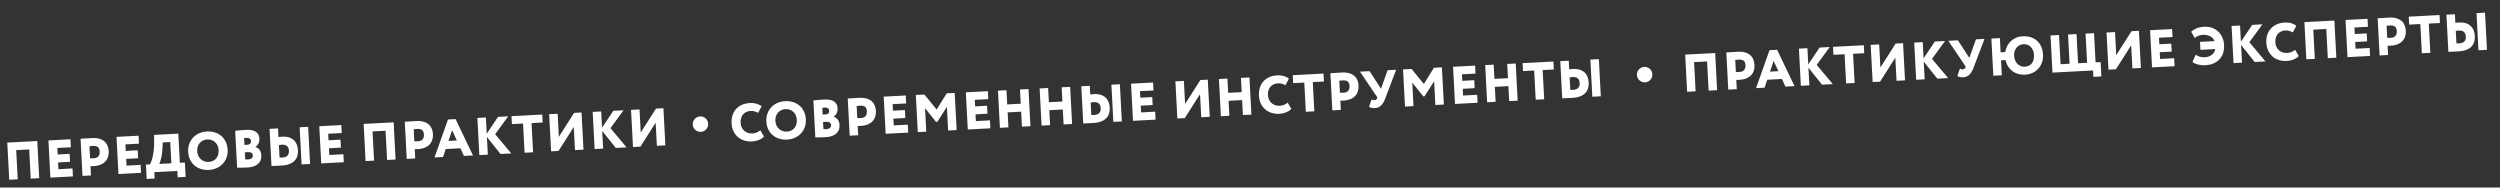 <?xml version="1.0" encoding="UTF-8"?> <svg xmlns="http://www.w3.org/2000/svg" width="1293" height="97" viewBox="0 0 1293 97" fill="none"><rect x="0" y="0" width="1293" height="97" fill="#333333" stroke="none"/> <path d="M15.89 92.386L20.283 92.156L19.275 72.937L3.763 73.75L4.771 92.969L9.164 92.739L8.372 77.638L15.098 77.286L15.89 92.386ZM26.052 91.853L37.721 91.241L37.505 87.123L30.229 87.504L30.046 84.018L36.224 83.694L36.008 79.575L29.83 79.899L29.653 76.522L36.654 76.155L36.438 72.037L25.044 72.634L26.052 91.853ZM41.66 71.763L42.668 90.982L47.061 90.751L46.809 85.947C47.25 85.951 47.855 85.947 48.377 85.92C54.17 85.616 56.441 82.193 56.23 78.184C56.04 74.56 53.957 71.063 47.478 71.403C46.16 71.472 43.005 71.692 41.66 71.763ZM48.44 81.869C47.589 81.914 46.898 81.868 46.593 81.829L46.267 75.624C47.172 75.549 47.747 75.491 48.132 75.471C50.218 75.361 51.441 76.096 51.56 78.374C51.697 80.983 50.087 81.783 48.44 81.869ZM61.268 90.006L72.936 89.394L72.721 85.276L65.445 85.658L65.262 82.171L71.439 81.847L71.224 77.729L65.046 78.053L64.869 74.676L71.87 74.308L71.654 70.19L60.26 70.788L61.268 90.006ZM75.86 92.545L79.978 92.329L79.806 89.034L91.721 88.409L91.894 91.704L96.012 91.488L95.624 84.075L93.015 84.212L92.224 69.112L79.676 69.769L79.713 73.622C79.768 79.924 78.248 83.995 77.531 85.024L75.471 85.132L75.86 92.545ZM84.016 76.92L84.148 73.665L88.047 73.46L88.623 84.442L82.363 84.771C82.977 83.885 83.888 80.258 84.016 76.92ZM97.315 78.48C97.636 84.603 102.202 88.19 108.05 87.884C113.898 87.577 118.047 83.23 117.742 77.409C117.421 71.287 112.855 67.699 107.007 68.006C100.885 68.327 97.023 72.907 97.315 78.48ZM101.983 78.236C101.798 74.721 104.038 72.291 107.223 72.124C110.326 71.962 112.89 74.14 113.075 77.654C113.244 80.894 111.485 83.574 107.834 83.765C104.759 83.927 102.155 81.53 101.983 78.236ZM122.642 86.733C123.773 86.784 126.33 86.705 128.169 86.608C132.342 86.389 135.373 84.331 135.161 80.295C135.032 77.824 133.613 76.494 132.185 76.046L132.182 75.991C133.561 74.983 134.259 73.597 134.154 71.593C134.015 68.93 132.037 66.913 127.452 67.154C125.365 67.263 122.708 67.513 121.64 67.624L122.642 86.733ZM128.332 78.698C129.76 78.623 130.693 79.098 130.757 80.306C130.824 81.596 130.012 82.382 128.31 82.471C127.486 82.514 127.125 82.451 126.819 82.384L126.63 78.788L128.332 78.698ZM127.613 71.275C128.683 71.219 129.757 71.741 129.817 72.894C129.891 74.294 129.009 74.808 127.884 74.868L126.429 74.944L126.246 71.457C126.737 71.376 127.064 71.304 127.613 71.275ZM145.386 85.65C152.195 85.293 154.328 81.878 154.107 77.65C153.872 73.174 151.056 70.404 146.004 70.669C145.51 70.695 145.155 70.741 144.033 70.882L143.799 66.407L139.406 66.637L140.414 85.856C141.594 85.794 144.507 85.696 145.386 85.65ZM145.911 81.493C145.472 81.516 145.059 81.51 144.589 81.48L144.251 75.028C144.878 74.912 145.48 74.853 145.837 74.835C147.622 74.741 149.307 75.368 149.442 77.949C149.564 80.283 148.272 81.369 145.911 81.493ZM154.973 65.821L155.981 85.04L160.374 84.809L159.366 65.591L154.973 65.821ZM166.145 84.507L177.814 83.895L177.598 79.776L170.322 80.158L170.14 76.671L176.317 76.347L176.101 72.229L169.924 72.553L169.746 69.176L176.748 68.809L176.532 64.69L165.138 65.288L166.145 84.507ZM200.201 82.721L204.594 82.49L203.586 63.272L188.074 64.085L189.081 83.304L193.474 83.073L192.682 67.973L199.409 67.62L200.201 82.721ZM209.355 62.969L210.363 82.188L214.755 81.957L214.504 77.153C214.944 77.157 215.55 77.153 216.071 77.126C221.864 76.822 224.135 73.399 223.925 69.391C223.735 65.766 221.652 62.269 215.172 62.609C213.855 62.678 210.7 62.898 209.355 62.969ZM216.134 73.075C215.283 73.12 214.592 73.074 214.288 73.034L213.962 66.83C214.867 66.755 215.442 66.697 215.826 66.677C217.913 66.567 219.135 67.302 219.255 69.58C219.391 72.189 217.782 72.989 216.134 73.075ZM224.722 81.435L229.142 81.203L230.523 77.084L238.128 76.685L239.932 80.637L244.627 80.391L235.63 61.591L231.704 61.797L224.722 81.435ZM233.838 67.329L236.265 72.653L231.954 72.879L233.838 67.329ZM247.911 80.219L252.304 79.988L251.825 70.846L258.866 79.644L264.439 79.352L256.099 69.41L262.855 60.163L257.583 60.44L251.735 69.144L251.296 60.77L246.903 61L247.911 80.219ZM264.756 64.193L270.522 63.891L271.314 78.992L275.706 78.761L274.915 63.661L280.68 63.358L280.464 59.24L264.54 60.075L264.756 64.193ZM288.874 78.071L296.759 65.681L297.386 77.624L301.778 77.394L300.771 58.175L296.927 58.377L289.042 70.766L288.416 58.823L284.023 59.053L285.031 78.272L288.874 78.071ZM307.545 77.092L311.938 76.861L311.459 67.719L318.5 76.517L324.073 76.225L315.733 66.283L322.489 57.036L317.217 57.313L311.369 66.016L310.93 57.642L306.537 57.873L307.545 77.092ZM331.222 75.85L339.107 63.461L339.733 75.404L344.126 75.173L343.118 55.955L339.275 56.156L331.39 68.546L330.763 56.602L326.371 56.833L327.378 76.052L331.222 75.85Z" fill="white"></path> <path d="M393.271 67.393C392.031 68.421 390.544 68.94 389.171 69.012C385.712 69.193 383.224 66.901 383.046 63.496C382.847 59.708 385.157 57.549 388.122 57.394C389.934 57.299 391.033 57.792 392.11 58.368L393.886 54.971C392.674 53.906 390.459 53.142 387.906 53.275C381.289 53.622 378.089 58.223 378.378 63.741C378.692 69.727 383.018 73.464 388.976 73.152C391.584 73.015 394.033 71.95 395.119 70.6L393.271 67.393ZM396.362 62.798C396.683 68.921 401.248 72.508 407.096 72.201C412.944 71.895 417.094 67.547 416.788 61.727C416.467 55.604 411.902 52.017 406.054 52.324C399.931 52.645 396.069 57.225 396.362 62.798ZM401.029 62.553C400.845 59.039 403.085 56.609 406.27 56.442C409.372 56.279 411.937 58.457 412.121 61.972C412.291 65.212 410.532 67.892 406.88 68.083C403.805 68.244 401.202 65.848 401.029 62.553ZM421.688 71.051C422.82 71.102 425.376 71.023 427.215 70.926C431.389 70.707 434.419 68.649 434.208 64.613C434.078 62.142 432.659 60.812 431.232 60.364L431.229 60.309C432.608 59.301 433.306 57.915 433.201 55.911C433.061 53.248 431.083 51.231 426.498 51.472C424.411 51.581 421.754 51.831 420.686 51.942L421.688 71.051ZM427.379 63.016C428.806 62.941 429.74 63.416 429.803 64.624C429.871 65.914 429.059 66.7 427.356 66.789C426.533 66.832 426.171 66.769 425.865 66.702L425.677 63.105L427.379 63.016ZM426.659 55.593C427.73 55.537 428.803 56.059 428.864 57.212C428.937 58.612 428.056 59.126 426.93 59.185L425.475 59.262L425.292 55.775C425.783 55.694 426.11 55.622 426.659 55.593ZM438.452 50.955L439.46 70.174L443.853 69.944L443.601 65.139C444.042 65.143 444.647 65.139 445.169 65.112C450.962 64.808 453.233 61.385 453.022 57.377C452.832 53.752 450.749 50.255 444.27 50.595C442.952 50.664 439.797 50.885 438.452 50.955ZM445.232 61.061C444.38 61.106 443.69 61.06 443.385 61.02L443.059 54.816C443.964 54.741 444.539 54.683 444.924 54.663C447.01 54.553 448.233 55.288 448.352 57.566C448.489 60.175 446.879 60.975 445.232 61.061ZM458.06 69.198L469.728 68.587L469.513 64.468L462.237 64.85L462.054 61.363L468.231 61.039L468.015 56.921L461.838 57.245L461.661 53.868L468.662 53.501L468.446 49.382L457.052 49.98L458.06 69.198ZM474.676 68.327L479.069 68.097L478.431 55.934L484.146 63.068L484.777 63.035L489.738 55.258L490.38 67.504L494.773 67.273L493.765 48.054L489.62 48.272L484.443 56.665L478.088 48.877L473.668 49.108L474.676 68.327ZM500.542 66.971L512.21 66.359L511.994 62.24L504.719 62.622L504.536 59.135L510.713 58.811L510.497 54.693L504.32 55.017L504.143 51.64L511.144 51.273L510.928 47.154L499.534 47.752L500.542 66.971ZM528.552 65.502L532.945 65.272L531.937 46.053L527.544 46.283L527.93 53.641L520.929 54.008L520.543 46.65L516.15 46.881L517.158 66.099L521.551 65.869L521.145 58.127L528.146 57.76L528.552 65.502ZM550.101 64.372L554.494 64.141L553.486 44.923L549.093 45.153L549.479 52.511L542.478 52.878L542.092 45.52L537.699 45.751L538.707 64.969L543.1 64.739L542.694 56.996L549.695 56.629L550.101 64.372ZM565.229 63.634C572.038 63.276 574.171 59.861 573.949 55.633C573.715 51.158 570.899 48.387 565.847 48.652C565.353 48.678 564.997 48.724 563.876 48.865L563.641 44.39L559.248 44.62L560.256 63.839C561.437 63.777 564.35 63.68 565.229 63.634ZM565.754 59.476C565.315 59.499 564.901 59.494 564.432 59.463L564.093 53.011C564.721 52.896 565.323 52.837 565.68 52.818C567.465 52.724 569.149 53.352 569.285 55.932C569.407 58.266 568.115 59.353 565.754 59.476ZM574.816 43.804L575.823 63.023L580.216 62.793L579.209 43.574L574.816 43.804ZM585.988 62.49L597.657 61.878L597.441 57.76L590.165 58.141L589.982 54.654L596.16 54.33L595.944 50.212L589.766 50.536L589.589 47.159L596.59 46.792L596.374 42.674L584.98 43.271L585.988 62.49ZM612.768 61.086L620.653 48.696L621.279 60.639L625.672 60.409L624.664 41.19L620.82 41.392L612.936 53.781L612.309 41.838L607.916 42.068L608.924 61.287L612.768 61.086ZM642.833 59.509L647.226 59.279L646.218 40.06L641.825 40.29L642.211 47.648L635.21 48.015L634.824 40.657L630.431 40.888L631.439 60.106L635.832 59.876L635.426 52.134L642.427 51.767L642.833 59.509ZM666.004 53.09C664.764 54.119 663.277 54.638 661.904 54.709C658.445 54.891 655.957 52.599 655.779 49.194C655.58 45.405 657.89 43.247 660.855 43.092C662.667 42.996 663.766 43.489 664.843 44.066L666.619 40.669C665.407 39.604 663.192 38.839 660.639 38.973C654.022 39.32 650.822 43.92 651.111 49.439C651.425 55.424 655.751 59.162 661.709 58.849C664.317 58.713 666.766 57.648 667.852 56.297L666.004 53.09ZM668.814 43.005L674.58 42.702L675.372 57.803L679.765 57.572L678.973 42.472L684.738 42.169L684.522 38.051L668.598 38.886L668.814 43.005ZM688.081 37.864L689.089 57.083L693.482 56.853L693.23 52.048C693.67 52.053 694.276 52.048 694.797 52.021C700.59 51.717 702.861 48.294 702.651 44.286C702.461 40.662 700.378 37.164 693.898 37.504C692.581 37.573 689.426 37.794 688.081 37.864ZM694.86 47.971C694.009 48.015 693.318 47.969 693.014 47.93L692.688 41.725C693.593 41.65 694.168 41.592 694.552 41.572C696.639 41.463 697.861 42.197 697.981 44.476C698.118 47.084 696.508 47.884 694.86 47.971ZM722.082 36.081L717.662 36.313L714.256 45.907L708.354 36.801L703.385 37.062L712.37 50.384L712.154 50.973C711.935 51.535 711.48 51.779 710.766 51.817C710.217 51.846 709.937 51.75 709.396 51.421L708.055 55.235C708.598 55.62 709.884 55.993 711.01 55.934C713.673 55.794 715.235 54.088 716.399 51.081L722.082 36.081ZM726.664 55.113L731.057 54.882L730.419 42.72L736.134 49.853L736.766 49.82L741.726 42.044L742.368 54.289L746.761 54.059L745.753 34.84L741.608 35.057L736.432 43.451L730.076 35.662L725.656 35.894L726.664 55.113ZM752.53 53.756L764.198 53.145L763.983 49.026L756.707 49.408L756.524 45.921L762.701 45.597L762.485 41.479L756.308 41.803L756.131 38.425L763.132 38.058L762.916 33.94L751.522 34.538L752.53 53.756ZM780.54 52.288L784.933 52.057L783.925 32.838L779.532 33.069L779.918 40.427L772.917 40.794L772.531 33.436L768.138 33.666L769.146 52.885L773.539 52.655L773.133 44.912L780.134 44.545L780.54 52.288ZM787.707 36.77L793.472 36.467L794.264 51.568L798.657 51.337L797.865 36.237L803.631 35.935L803.415 31.816L787.491 32.651L787.707 36.77ZM812.954 50.643C819.763 50.286 821.896 46.87 821.674 42.642C821.44 38.167 818.624 35.396 813.572 35.661C813.078 35.687 812.722 35.733 811.601 35.875L811.366 31.399L806.973 31.63L807.981 50.849C809.162 50.787 812.075 50.689 812.954 50.643ZM813.479 46.486C813.04 46.509 812.626 46.503 812.157 46.472L811.818 40.02C812.446 39.905 813.048 39.846 813.405 39.827C815.19 39.733 816.874 40.361 817.01 42.942C817.132 45.275 815.84 46.362 813.479 46.486ZM822.541 30.813L823.549 50.032L827.941 49.802L826.934 30.583L822.541 30.813Z" fill="white"></path> <path d="M882.906 31.777L876.18 32.13L876.971 47.231L872.579 47.461L871.571 28.242L887.083 27.429L888.091 46.648L883.698 46.878L882.906 31.777ZM892.852 27.126C893.181 27.109 893.611 27.086 894.142 27.058C894.672 27.012 895.212 26.975 895.761 26.946C896.328 26.916 896.868 26.888 897.381 26.861C897.91 26.815 898.34 26.783 898.67 26.766C900.28 26.682 901.637 26.822 902.739 27.186C903.84 27.532 904.728 28.027 905.404 28.67C906.08 29.314 906.57 30.069 906.872 30.934C907.192 31.779 907.375 32.651 907.422 33.548C907.475 34.554 907.369 35.514 907.105 36.428C906.84 37.322 906.386 38.117 905.743 38.812C905.119 39.505 904.295 40.071 903.272 40.51C902.249 40.95 901.014 41.207 899.568 41.283C899.312 41.296 899.038 41.311 898.745 41.326C898.469 41.322 898.221 41.317 898.001 41.31L898.253 46.115L893.86 46.345L892.852 27.126ZM899.631 37.232C900.034 37.211 900.434 37.144 900.832 37.032C901.229 36.901 901.567 36.7 901.847 36.428C902.144 36.155 902.374 35.804 902.535 35.373C902.714 34.942 902.786 34.397 902.752 33.738C902.691 32.584 902.366 31.803 901.775 31.394C901.184 30.966 900.367 30.779 899.323 30.834C899.122 30.844 898.875 30.867 898.583 30.9C898.291 30.916 897.916 30.944 897.459 30.987L897.785 37.192C897.933 37.221 898.173 37.245 898.504 37.264C898.835 37.265 899.21 37.255 899.631 37.232ZM915.201 25.954L919.127 25.748L928.124 44.548L923.429 44.794L921.625 40.842L914.02 41.241L912.639 45.36L908.219 45.592L915.201 25.954ZM915.452 37.036L919.762 36.81L917.335 31.486L915.452 37.036ZM930.4 25.157L934.793 24.927L935.232 33.301L941.081 24.597L946.352 24.321L939.596 33.567L947.936 43.509L942.363 43.801L935.322 35.003L935.801 44.146L931.408 44.376L930.4 25.157ZM948.037 24.232L963.961 23.397L964.177 27.515L958.412 27.818L959.204 42.918L954.811 43.149L954.019 28.048L948.253 28.351L948.037 24.232ZM968.528 42.429L967.52 23.211L971.913 22.98L972.539 34.923L980.424 22.534L984.268 22.332L985.276 41.551L980.883 41.782L980.256 29.838L972.371 42.228L968.528 42.429ZM990.034 22.03L994.427 21.8L994.866 30.174L1000.71 21.47L1005.99 21.193L999.23 30.44L1007.57 40.382L1002 40.674L994.956 31.876L995.435 41.018L991.042 41.249L990.034 22.03ZM1020.69 35.124C1020.1 36.641 1019.39 37.816 1018.56 38.65C1017.72 39.464 1016.63 39.907 1015.3 39.977C1015.02 39.991 1014.74 39.988 1014.44 39.967C1014.15 39.927 1013.86 39.878 1013.58 39.819C1013.32 39.741 1013.08 39.662 1012.85 39.582C1012.65 39.483 1012.47 39.381 1012.34 39.278L1013.68 35.464C1013.95 35.633 1014.17 35.75 1014.36 35.814C1014.55 35.859 1014.78 35.874 1015.05 35.86C1015.77 35.822 1016.23 35.541 1016.44 35.016L1016.66 34.427L1007.67 21.105L1012.64 20.844L1018.54 29.951L1021.95 20.356L1026.37 20.125L1020.69 35.124ZM1029.94 19.937L1034.34 19.707L1034.72 27.065L1037.14 26.938C1037.3 25.81 1037.62 24.765 1038.1 23.804C1038.6 22.842 1039.24 22.001 1040.01 21.282C1040.78 20.544 1041.68 19.955 1042.72 19.515C1043.76 19.075 1044.92 18.822 1046.18 18.755C1047.64 18.678 1048.99 18.837 1050.22 19.232C1051.47 19.625 1052.56 20.229 1053.48 21.043C1054.41 21.857 1055.14 22.865 1055.68 24.066C1056.24 25.267 1056.56 26.636 1056.64 28.173C1056.72 29.637 1056.54 30.996 1056.11 32.248C1055.7 33.481 1055.07 34.56 1054.24 35.484C1053.41 36.409 1052.39 37.151 1051.19 37.709C1050.01 38.248 1048.69 38.556 1047.22 38.633C1046.03 38.695 1044.9 38.571 1043.82 38.261C1042.73 37.951 1041.75 37.47 1040.85 36.82C1039.97 36.168 1039.22 35.363 1038.6 34.405C1037.98 33.428 1037.54 32.313 1037.27 31.061L1034.94 31.183L1035.34 38.926L1030.95 39.156L1029.94 19.937ZM1041.7 28.956C1041.75 29.78 1041.92 30.541 1042.24 31.241C1042.55 31.94 1042.95 32.544 1043.43 33.05C1043.93 33.538 1044.5 33.912 1045.14 34.172C1045.78 34.432 1046.45 34.544 1047.14 34.508C1048.06 34.459 1048.83 34.272 1049.45 33.946C1050.1 33.6 1050.6 33.16 1050.98 32.627C1051.37 32.074 1051.64 31.436 1051.79 30.712C1051.95 29.988 1052.01 29.223 1051.97 28.418C1051.93 27.539 1051.76 26.75 1051.46 26.049C1051.19 25.348 1050.81 24.753 1050.32 24.265C1049.86 23.775 1049.3 23.41 1048.64 23.169C1048 22.927 1047.3 22.826 1046.53 22.866C1045.8 22.905 1045.13 23.078 1044.52 23.385C1043.91 23.692 1043.39 24.114 1042.96 24.65C1042.53 25.187 1042.2 25.819 1041.96 26.547C1041.74 27.275 1041.66 28.078 1041.7 28.956ZM1060.53 18.333L1064.92 18.103L1065.71 33.203L1070.38 32.959L1069.59 17.858L1073.98 17.628L1074.77 32.728L1079.44 32.483L1078.65 17.383L1083.04 17.153L1083.83 32.253L1086.44 32.116L1086.83 39.529L1082.71 39.745L1082.54 36.451L1061.54 37.552L1060.53 18.333ZM1090.51 36.032L1089.5 16.814L1093.9 16.583L1094.52 28.526L1102.41 16.137L1106.25 15.935L1107.26 35.154L1102.87 35.385L1102.24 23.442L1094.35 35.831L1090.51 36.032ZM1112.02 15.633L1123.41 15.036L1123.63 19.154L1116.63 19.521L1116.8 22.898L1122.98 22.574L1123.2 26.692L1117.02 27.016L1117.2 30.503L1124.48 30.122L1124.69 34.24L1113.03 34.852L1112.02 15.633ZM1137.84 21.657L1145.39 21.261C1144.91 20.112 1144.12 19.263 1143.02 18.715C1141.95 18.166 1140.68 17.929 1139.22 18.006C1138.52 18.043 1137.81 18.199 1137.09 18.475C1136.39 18.732 1135.73 19.116 1135.12 19.625L1133.27 16.418C1133.88 15.817 1134.75 15.258 1135.88 14.74C1137.03 14.221 1138.42 13.918 1140.07 13.832C1141.46 13.759 1142.76 13.929 1143.95 14.344C1145.17 14.757 1146.23 15.381 1147.13 16.214C1148.06 17.029 1148.79 18.036 1149.33 19.238C1149.89 20.42 1150.21 21.761 1150.28 23.262C1150.36 24.8 1150.2 26.203 1149.79 27.473C1149.38 28.724 1148.75 29.803 1147.89 30.711C1147.04 31.6 1146 32.306 1144.76 32.83C1143.52 33.354 1142.11 33.657 1140.54 33.739C1139.84 33.776 1139.16 33.757 1138.5 33.681C1137.85 33.605 1137.24 33.49 1136.66 33.337C1136.08 33.184 1135.56 33 1135.09 32.786C1134.64 32.571 1134.26 32.334 1133.95 32.075L1135.62 28.271C1136.14 28.666 1136.79 29.008 1137.58 29.297C1138.38 29.567 1139.27 29.676 1140.24 29.625C1140.88 29.592 1141.5 29.486 1142.09 29.308C1142.69 29.13 1143.24 28.872 1143.73 28.534C1144.23 28.177 1144.65 27.742 1145.01 27.228C1145.37 26.713 1145.62 26.095 1145.77 25.371L1138.05 25.776L1137.84 21.657ZM1154.17 13.423L1158.56 13.192L1159 21.566L1164.85 12.863L1170.12 12.586L1163.37 21.833L1171.71 31.775L1166.13 32.067L1159.09 23.268L1159.57 32.411L1155.18 32.641L1154.17 13.423ZM1188.88 28.974C1188.61 29.319 1188.26 29.64 1187.83 29.938C1187.41 30.217 1186.92 30.472 1186.39 30.702C1185.85 30.932 1185.27 31.118 1184.65 31.261C1184.04 31.403 1183.4 31.492 1182.74 31.526C1181.26 31.604 1179.88 31.438 1178.61 31.027C1177.36 30.616 1176.26 30.003 1175.32 29.19C1174.4 28.357 1173.66 27.35 1173.1 26.168C1172.54 24.968 1172.22 23.617 1172.14 22.116C1172.07 20.743 1172.21 19.442 1172.57 18.212C1172.95 16.98 1173.53 15.894 1174.33 14.953C1175.12 14.012 1176.13 13.253 1177.35 12.675C1178.58 12.078 1180.02 11.736 1181.67 11.65C1182.95 11.583 1184.11 11.715 1185.16 12.045C1186.21 12.376 1187.04 12.809 1187.65 13.346L1185.87 16.743C1185.33 16.46 1184.75 16.215 1184.16 16.007C1183.56 15.8 1182.8 15.72 1181.89 15.768C1181.14 15.808 1180.44 15.973 1179.79 16.264C1179.16 16.535 1178.62 16.931 1178.15 17.451C1177.7 17.97 1177.35 18.604 1177.09 19.351C1176.85 20.079 1176.76 20.919 1176.81 21.871C1176.86 22.731 1177.03 23.511 1177.35 24.211C1177.68 24.891 1178.11 25.483 1178.65 25.987C1179.19 26.473 1179.82 26.843 1180.55 27.098C1181.28 27.336 1182.08 27.432 1182.94 27.387C1183.63 27.35 1184.33 27.203 1185.03 26.946C1185.75 26.67 1186.42 26.277 1187.04 25.767L1188.88 28.974ZM1203.16 14.983L1196.44 15.336L1197.23 30.436L1192.83 30.667L1191.83 11.448L1207.34 10.634L1208.35 29.853L1203.95 30.084L1203.16 14.983ZM1213.11 10.332L1224.5 9.734L1224.72 13.853L1217.72 14.22L1217.89 17.597L1224.07 17.273L1224.29 21.391L1218.11 21.715L1218.29 25.202L1225.57 24.82L1225.78 28.939L1214.12 29.551L1213.11 10.332ZM1229.72 9.461C1230.05 9.443 1230.48 9.421 1231.01 9.393C1231.54 9.347 1232.08 9.309 1232.63 9.28C1233.2 9.251 1233.74 9.222 1234.25 9.196C1234.78 9.149 1235.21 9.118 1235.54 9.1C1237.15 9.016 1238.51 9.156 1239.61 9.52C1240.71 9.866 1241.6 10.361 1242.28 11.005C1242.95 11.648 1243.44 12.403 1243.74 13.268C1244.06 14.114 1244.25 14.985 1244.29 15.882C1244.35 16.889 1244.24 17.849 1243.98 18.762C1243.71 19.657 1243.26 20.451 1242.61 21.146C1241.99 21.839 1241.17 22.406 1240.14 22.845C1239.12 23.284 1237.89 23.541 1236.44 23.617C1236.18 23.631 1235.91 23.645 1235.62 23.66C1235.34 23.656 1235.09 23.651 1234.87 23.644L1235.12 28.449L1230.73 28.679L1229.72 9.461ZM1236.5 19.567C1236.91 19.546 1237.31 19.479 1237.7 19.366C1238.1 19.235 1238.44 19.034 1238.72 18.762C1239.02 18.49 1239.25 18.138 1239.41 17.708C1239.59 17.276 1239.66 16.731 1239.62 16.072C1239.56 14.919 1239.24 14.137 1238.65 13.728C1238.06 13.3 1237.24 13.114 1236.19 13.168C1235.99 13.179 1235.75 13.201 1235.45 13.235C1235.16 13.25 1234.79 13.279 1234.33 13.321L1234.66 19.526C1234.8 19.555 1235.04 19.579 1235.38 19.598C1235.71 19.599 1236.08 19.589 1236.5 19.567ZM1245.81 8.617L1261.73 7.782L1261.95 11.9L1256.18 12.203L1256.97 27.303L1252.58 27.534L1251.79 12.433L1246.02 12.736L1245.81 8.617ZM1271.27 26.609C1271.05 26.62 1270.72 26.628 1270.28 26.633C1269.86 26.655 1269.4 26.679 1268.91 26.705C1268.41 26.731 1267.93 26.747 1267.45 26.754C1266.97 26.779 1266.59 26.799 1266.3 26.814L1265.29 7.596L1269.68 7.365L1269.92 11.84C1270.48 11.774 1270.88 11.726 1271.12 11.695C1271.37 11.663 1271.63 11.64 1271.89 11.627C1273.15 11.561 1274.27 11.677 1275.24 11.974C1276.22 12.271 1277.06 12.732 1277.73 13.358C1278.42 13.964 1278.96 14.716 1279.34 15.614C1279.71 16.493 1279.93 17.491 1279.99 18.608C1280.04 19.669 1279.94 20.666 1279.68 21.598C1279.41 22.529 1278.94 23.352 1278.27 24.067C1277.59 24.781 1276.67 25.362 1275.52 25.808C1274.39 26.252 1272.97 26.519 1271.27 26.609ZM1271.79 22.451C1272.98 22.389 1273.88 22.076 1274.5 21.511C1275.11 20.947 1275.39 20.079 1275.32 18.907C1275.29 18.267 1275.16 17.741 1274.94 17.331C1274.73 16.901 1274.47 16.576 1274.14 16.354C1273.82 16.114 1273.44 15.959 1273.02 15.89C1272.59 15.802 1272.16 15.77 1271.72 15.793C1271.54 15.802 1271.3 15.824 1271.01 15.858C1270.73 15.89 1270.44 15.933 1270.13 15.986L1270.47 22.438C1270.93 22.469 1271.37 22.474 1271.79 22.451ZM1285.25 6.549L1286.26 25.768L1281.86 25.998L1280.85 6.779L1285.25 6.549Z" fill="white"></path> <circle cx="362.281" cy="64.207" r="4" transform="rotate(-3.002 362.281 64.207)" fill="white"></circle> <circle cx="850.61" cy="38.599" r="4" transform="rotate(-3.002 850.61 38.599)" fill="white"></circle> </svg> 